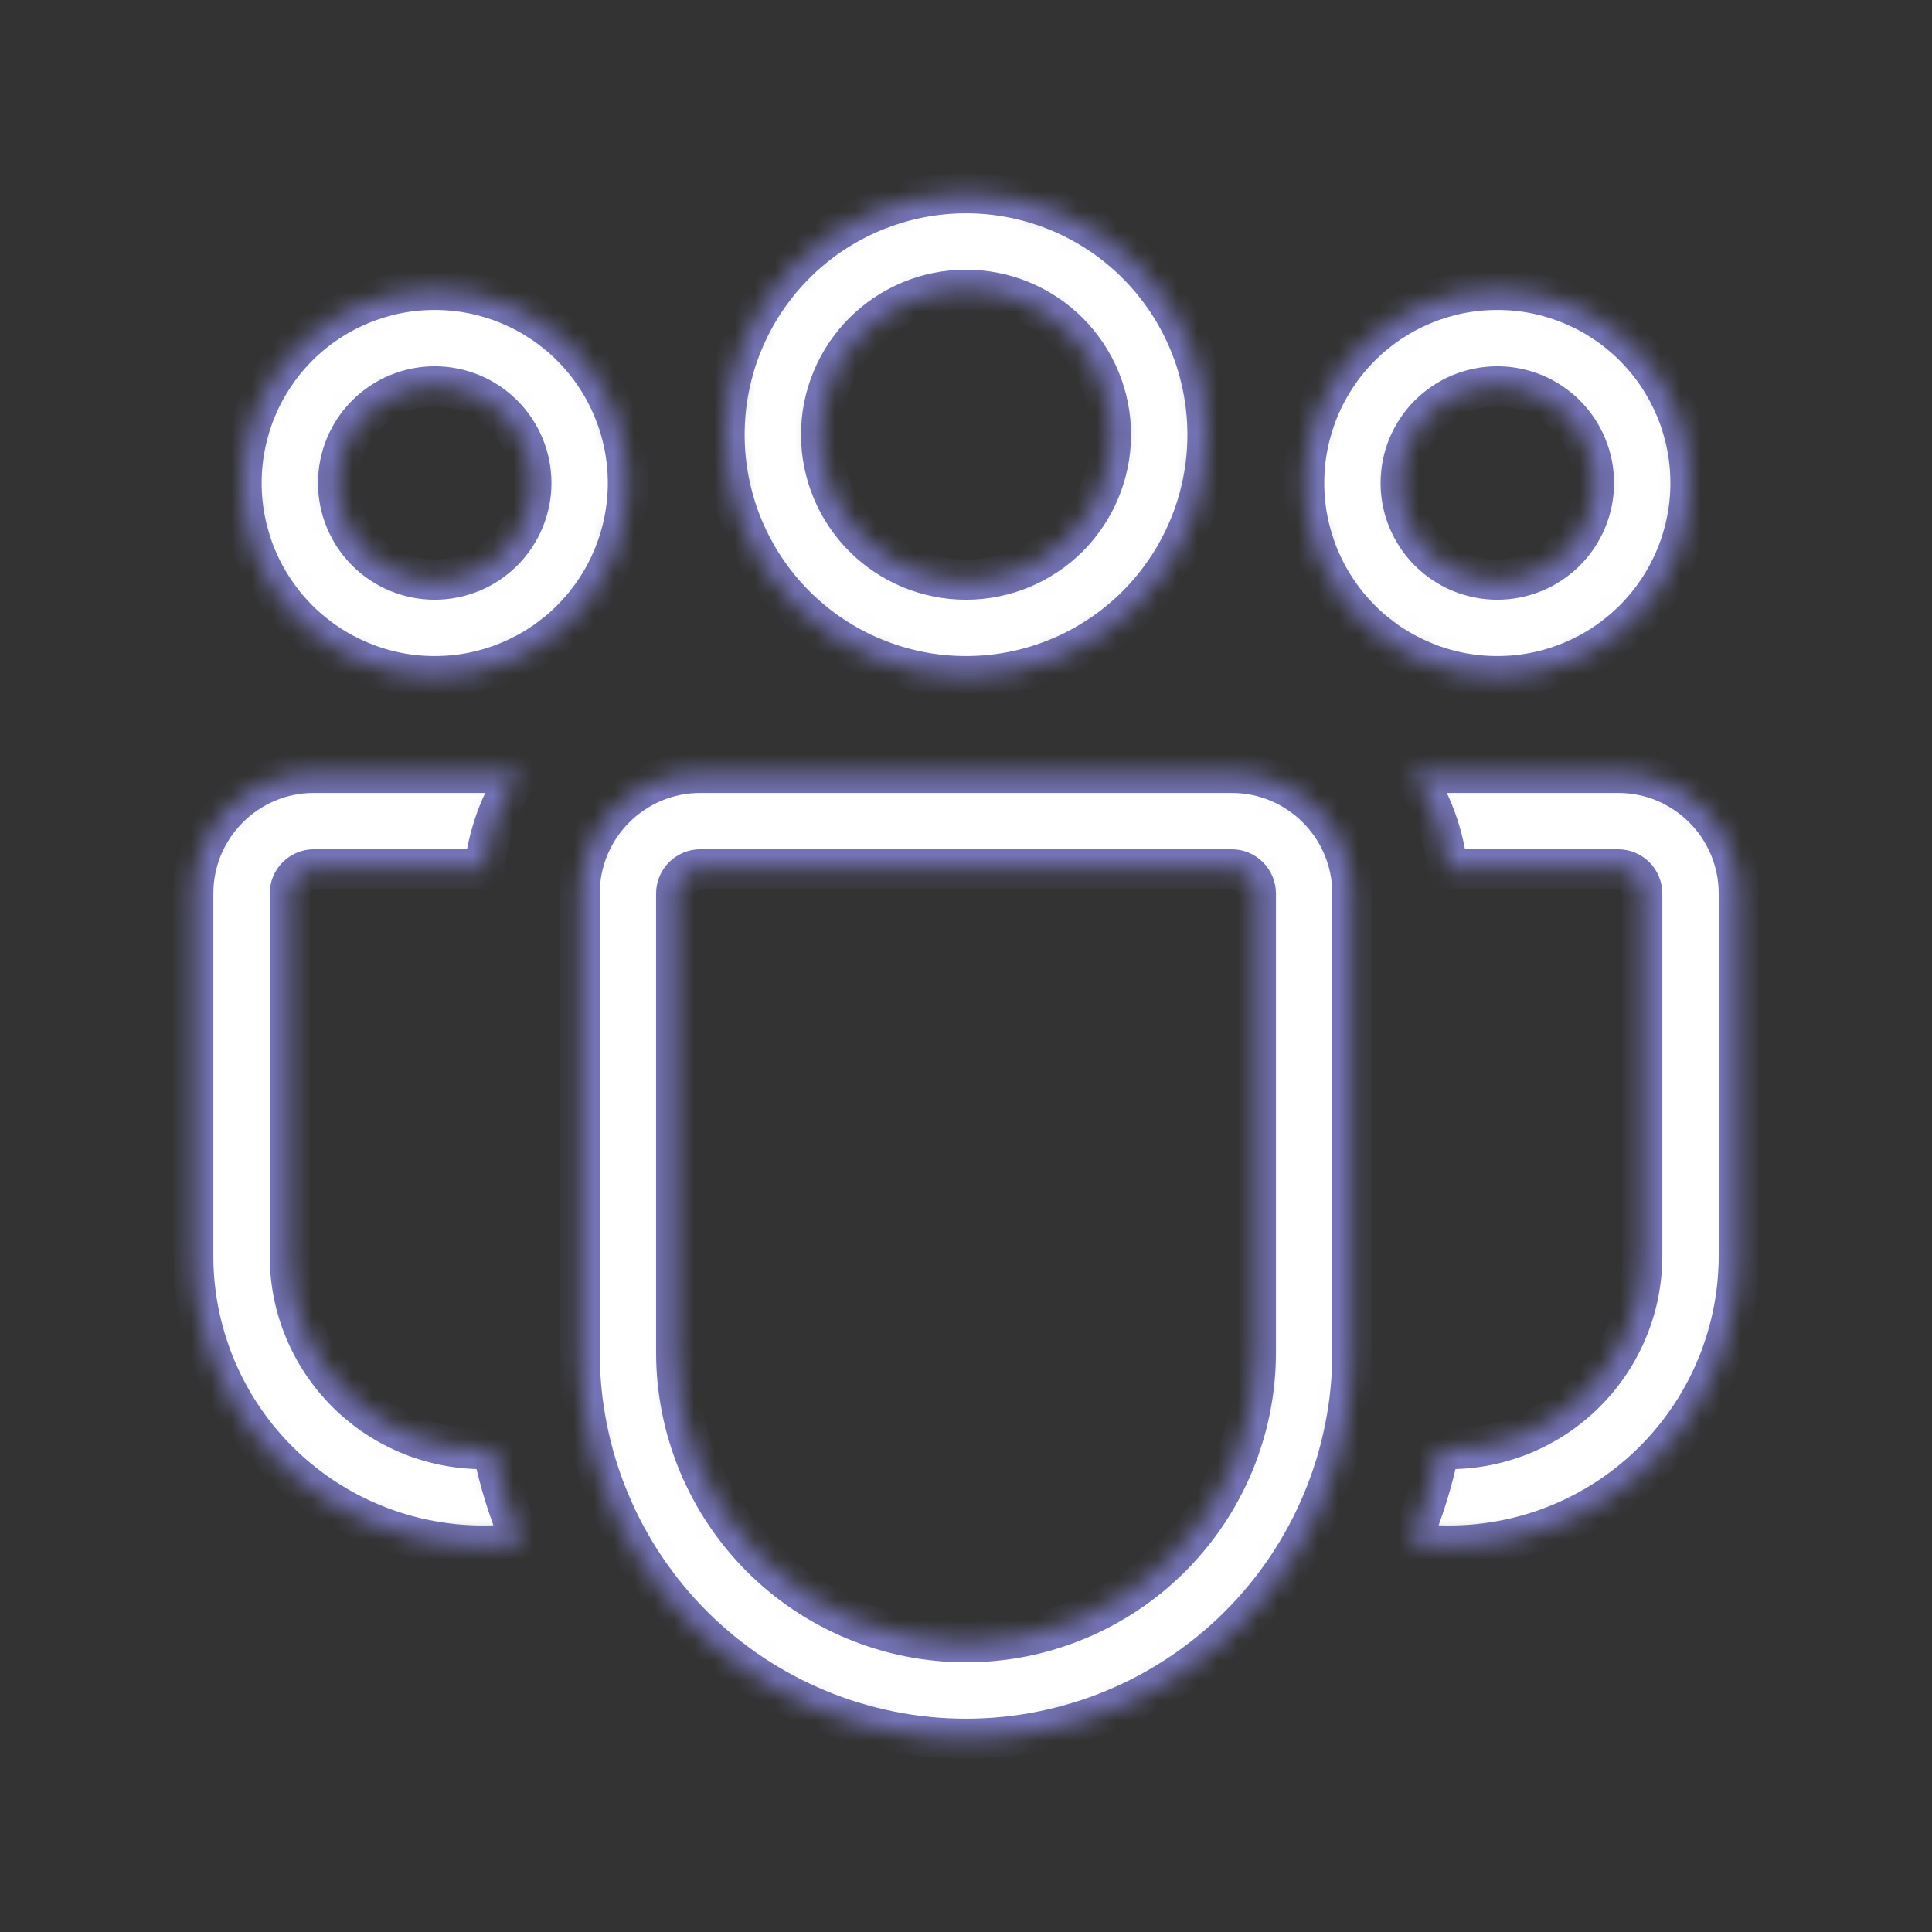 <svg width="96" height="96" viewBox="0 0 96 96" fill="none" xmlns="http://www.w3.org/2000/svg"><rect x="0" y="0" width="96" height="96" fill="#333333" stroke="none"/><mask id="path-1-inside-1_711_4769" fill="white"><path d="M48.001 14.4C46.091 14.4 44.26 15.158 42.909 16.508C41.559 17.859 40.801 19.69 40.801 21.6C40.801 23.509 41.559 25.34 42.909 26.691C44.26 28.041 46.091 28.8 48.001 28.8C49.91 28.8 51.742 28.041 53.092 26.691C54.442 25.34 55.201 23.509 55.201 21.6C55.201 19.69 54.442 17.859 53.092 16.508C51.742 15.158 49.91 14.4 48.001 14.4ZM36.001 21.6C36.001 18.417 37.265 15.365 39.515 13.114C41.766 10.864 44.818 9.6 48.001 9.6C51.183 9.6 54.235 10.864 56.486 13.114C58.736 15.365 60.001 18.417 60.001 21.6C60.001 24.782 58.736 27.834 56.486 30.085C54.235 32.335 51.183 33.6 48.001 33.6C44.818 33.6 41.766 32.335 39.515 30.085C37.265 27.834 36.001 24.782 36.001 21.6ZM74.401 19.2C73.127 19.2 71.907 19.705 71.007 20.605C70.106 21.506 69.601 22.727 69.601 24C69.601 25.273 70.106 26.494 71.007 27.394C71.907 28.294 73.127 28.8 74.401 28.8C75.674 28.8 76.894 28.294 77.795 27.394C78.695 26.494 79.201 25.273 79.201 24C79.201 22.727 78.695 21.506 77.795 20.605C76.894 19.705 75.674 19.2 74.401 19.2ZM64.801 24C64.801 21.453 65.812 19.012 67.612 17.211C69.413 15.411 71.855 14.4 74.401 14.4C76.947 14.4 79.388 15.411 81.189 17.211C82.989 19.012 84.001 21.453 84.001 24C84.001 26.546 82.989 28.988 81.189 30.788C79.388 32.588 76.947 33.6 74.401 33.6C71.855 33.6 69.413 32.588 67.612 30.788C65.812 28.988 64.801 26.546 64.801 24ZM16.801 24C16.801 22.727 17.306 21.506 18.206 20.605C19.107 19.705 20.328 19.2 21.601 19.2C22.874 19.2 24.095 19.705 24.995 20.605C25.895 21.506 26.401 22.727 26.401 24C26.401 25.273 25.895 26.494 24.995 27.394C24.095 28.294 22.874 28.8 21.601 28.8C20.328 28.8 19.107 28.294 18.206 27.394C17.306 26.494 16.801 25.273 16.801 24ZM21.601 14.4C19.055 14.4 16.613 15.411 14.812 17.211C13.012 19.012 12.001 21.453 12.001 24C12.001 26.546 13.012 28.988 14.812 30.788C16.613 32.588 19.055 33.6 21.601 33.6C24.147 33.6 26.588 32.588 28.389 30.788C30.189 28.988 31.201 26.546 31.201 24C31.201 21.453 30.189 19.012 28.389 17.211C26.588 15.411 24.147 14.4 21.601 14.4ZM24.481 71.99C23.181 72.055 21.882 71.855 20.662 71.403C19.441 70.95 18.326 70.254 17.383 69.357C16.441 68.46 15.69 67.381 15.177 66.185C14.665 64.989 14.4 63.701 14.401 62.4V44.4C14.401 44.081 14.527 43.776 14.752 43.551C14.977 43.326 15.282 43.2 15.601 43.2H24.068C24.26 41.438 24.884 39.801 25.82 38.4H15.601C12.289 38.4 9.601 41.088 9.601 44.4V62.4C9.6 64.455 10.04 66.486 10.89 68.357C11.74 70.228 12.98 71.895 14.528 73.247C16.076 74.599 17.895 75.604 19.863 76.194C21.832 76.784 23.904 76.947 25.94 76.67C25.294 75.164 24.805 73.596 24.481 71.99ZM70.061 76.67C72.098 76.947 74.169 76.784 76.138 76.194C78.106 75.604 79.925 74.599 81.473 73.247C83.021 71.895 84.261 70.228 85.111 68.357C85.961 66.486 86.401 64.455 86.401 62.4V44.4C86.401 41.088 83.713 38.4 80.401 38.4H70.181C71.122 39.801 71.741 41.438 71.933 43.2H80.401C80.719 43.2 81.024 43.326 81.249 43.551C81.474 43.776 81.601 44.081 81.601 44.4V62.4C81.601 63.701 81.337 64.989 80.824 66.185C80.311 67.381 79.561 68.46 78.618 69.357C77.675 70.254 76.56 70.95 75.34 71.403C74.12 71.855 72.82 72.055 71.521 71.99C71.196 73.596 70.707 75.164 70.061 76.67ZM34.801 38.4C31.489 38.4 28.801 41.088 28.801 44.4V67.2C28.801 72.292 30.823 77.175 34.424 80.776C38.025 84.377 42.908 86.4 48.001 86.4C53.093 86.4 57.976 84.377 61.577 80.776C65.178 77.175 67.201 72.292 67.201 67.2V44.4C67.201 41.088 64.513 38.4 61.201 38.4H34.801ZM33.601 44.4C33.601 44.081 33.727 43.776 33.952 43.551C34.177 43.326 34.482 43.2 34.801 43.2H61.201C61.519 43.2 61.824 43.326 62.049 43.551C62.274 43.776 62.401 44.081 62.401 44.4V67.2C62.401 71.019 60.883 74.681 58.183 77.382C55.482 80.082 51.82 81.6 48.001 81.6C44.181 81.6 40.519 80.082 37.818 77.382C35.118 74.681 33.601 71.019 33.601 67.2V44.4Z"></path></mask><path d="M48.001 14.4C46.091 14.4 44.26 15.158 42.909 16.508C41.559 17.859 40.801 19.69 40.801 21.6C40.801 23.509 41.559 25.34 42.909 26.691C44.26 28.041 46.091 28.8 48.001 28.8C49.91 28.8 51.742 28.041 53.092 26.691C54.442 25.34 55.201 23.509 55.201 21.6C55.201 19.69 54.442 17.859 53.092 16.508C51.742 15.158 49.91 14.4 48.001 14.4ZM36.001 21.6C36.001 18.417 37.265 15.365 39.515 13.114C41.766 10.864 44.818 9.6 48.001 9.6C51.183 9.6 54.235 10.864 56.486 13.114C58.736 15.365 60.001 18.417 60.001 21.6C60.001 24.782 58.736 27.834 56.486 30.085C54.235 32.335 51.183 33.6 48.001 33.6C44.818 33.6 41.766 32.335 39.515 30.085C37.265 27.834 36.001 24.782 36.001 21.6ZM74.401 19.2C73.127 19.2 71.907 19.705 71.007 20.605C70.106 21.506 69.601 22.727 69.601 24C69.601 25.273 70.106 26.494 71.007 27.394C71.907 28.294 73.127 28.8 74.401 28.8C75.674 28.8 76.894 28.294 77.795 27.394C78.695 26.494 79.201 25.273 79.201 24C79.201 22.727 78.695 21.506 77.795 20.605C76.894 19.705 75.674 19.2 74.401 19.2ZM64.801 24C64.801 21.453 65.812 19.012 67.612 17.211C69.413 15.411 71.855 14.4 74.401 14.4C76.947 14.4 79.388 15.411 81.189 17.211C82.989 19.012 84.001 21.453 84.001 24C84.001 26.546 82.989 28.988 81.189 30.788C79.388 32.588 76.947 33.6 74.401 33.6C71.855 33.6 69.413 32.588 67.612 30.788C65.812 28.988 64.801 26.546 64.801 24ZM16.801 24C16.801 22.727 17.306 21.506 18.206 20.605C19.107 19.705 20.328 19.2 21.601 19.2C22.874 19.2 24.095 19.705 24.995 20.605C25.895 21.506 26.401 22.727 26.401 24C26.401 25.273 25.895 26.494 24.995 27.394C24.095 28.294 22.874 28.8 21.601 28.8C20.328 28.8 19.107 28.294 18.206 27.394C17.306 26.494 16.801 25.273 16.801 24ZM21.601 14.4C19.055 14.4 16.613 15.411 14.812 17.211C13.012 19.012 12.001 21.453 12.001 24C12.001 26.546 13.012 28.988 14.812 30.788C16.613 32.588 19.055 33.6 21.601 33.6C24.147 33.6 26.588 32.588 28.389 30.788C30.189 28.988 31.201 26.546 31.201 24C31.201 21.453 30.189 19.012 28.389 17.211C26.588 15.411 24.147 14.4 21.601 14.4ZM24.481 71.99C23.181 72.055 21.882 71.855 20.662 71.403C19.441 70.95 18.326 70.254 17.383 69.357C16.441 68.46 15.69 67.381 15.177 66.185C14.665 64.989 14.4 63.701 14.401 62.4V44.4C14.401 44.081 14.527 43.776 14.752 43.551C14.977 43.326 15.282 43.2 15.601 43.2H24.068C24.26 41.438 24.884 39.801 25.82 38.4H15.601C12.289 38.4 9.601 41.088 9.601 44.4V62.4C9.6 64.455 10.04 66.486 10.89 68.357C11.74 70.228 12.98 71.895 14.528 73.247C16.076 74.599 17.895 75.604 19.863 76.194C21.832 76.784 23.904 76.947 25.94 76.67C25.294 75.164 24.805 73.596 24.481 71.99ZM70.061 76.67C72.098 76.947 74.169 76.784 76.138 76.194C78.106 75.604 79.925 74.599 81.473 73.247C83.021 71.895 84.261 70.228 85.111 68.357C85.961 66.486 86.401 64.455 86.401 62.4V44.4C86.401 41.088 83.713 38.4 80.401 38.4H70.181C71.122 39.801 71.741 41.438 71.933 43.2H80.401C80.719 43.2 81.024 43.326 81.249 43.551C81.474 43.776 81.601 44.081 81.601 44.4V62.4C81.601 63.701 81.337 64.989 80.824 66.185C80.311 67.381 79.561 68.46 78.618 69.357C77.675 70.254 76.56 70.95 75.34 71.403C74.12 71.855 72.82 72.055 71.521 71.99C71.196 73.596 70.707 75.164 70.061 76.67ZM34.801 38.4C31.489 38.4 28.801 41.088 28.801 44.4V67.2C28.801 72.292 30.823 77.175 34.424 80.776C38.025 84.377 42.908 86.4 48.001 86.4C53.093 86.4 57.976 84.377 61.577 80.776C65.178 77.175 67.201 72.292 67.201 67.2V44.4C67.201 41.088 64.513 38.4 61.201 38.4H34.801ZM33.601 44.4C33.601 44.081 33.727 43.776 33.952 43.551C34.177 43.326 34.482 43.2 34.801 43.2H61.201C61.519 43.2 61.824 43.326 62.049 43.551C62.274 43.776 62.401 44.081 62.401 44.4V67.2C62.401 71.019 60.883 74.681 58.183 77.382C55.482 80.082 51.82 81.6 48.001 81.6C44.181 81.6 40.519 80.082 37.818 77.382C35.118 74.681 33.601 71.019 33.601 67.2V44.4Z" fill="white" stroke="#7473B6" stroke-width="2" mask="url(#path-1-inside-1_711_4769)"></path></svg>
